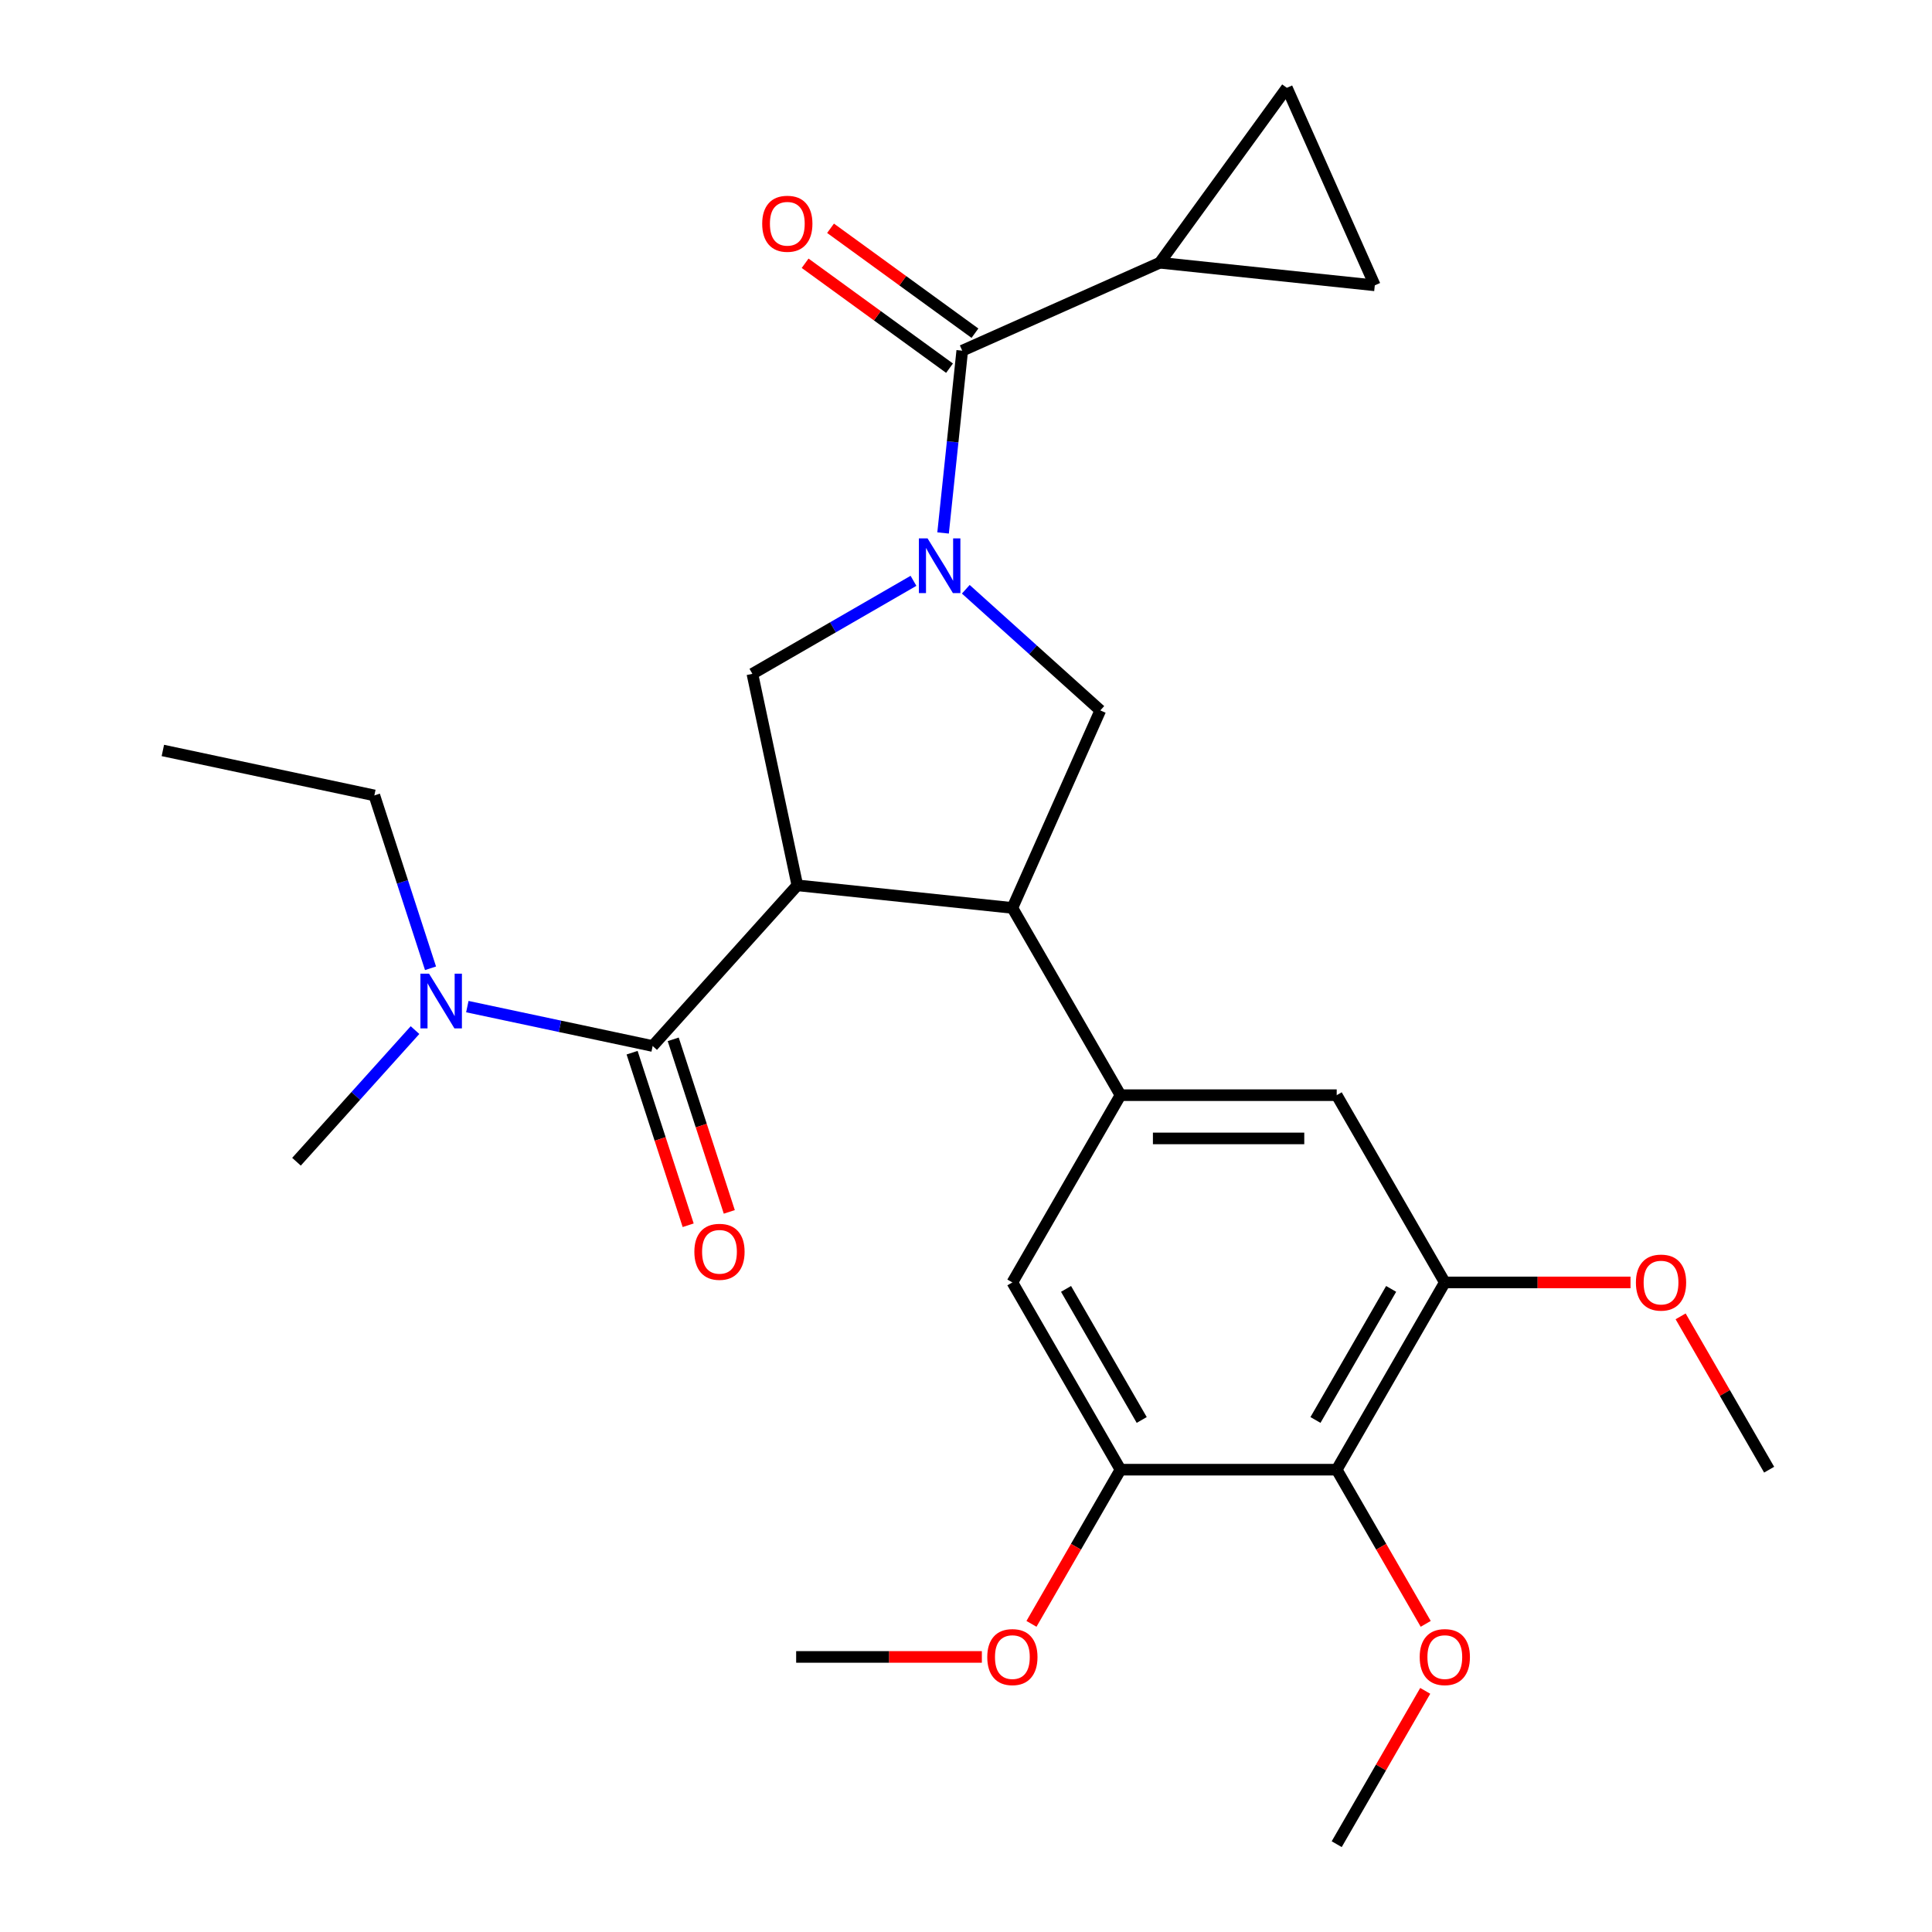 <?xml version='1.0' encoding='iso-8859-1'?>
<svg version='1.1' baseProfile='full'
              xmlns='http://www.w3.org/2000/svg'
                      xmlns:rdkit='http://www.rdkit.org/xml'
                      xmlns:xlink='http://www.w3.org/1999/xlink'
                  xml:space='preserve'
width='1000px' height='1000px' viewBox='0 0 1000 1000'>
<!-- END OF HEADER -->
<rect style='opacity:1.0;fill:#FFFFFF;stroke:none' width='1000' height='1000' x='0' y='0'> </rect>
<path class='bond-0' d='M 600.292,135.995 L 666.074,45.455' style='fill:none;fill-rule:evenodd;stroke:#000000;stroke-width:6px;stroke-linecap:butt;stroke-linejoin:miter;stroke-opacity:1' />
<path class='bond-1' d='M 600.292,135.995 L 711.594,147.694' style='fill:none;fill-rule:evenodd;stroke:#000000;stroke-width:6px;stroke-linecap:butt;stroke-linejoin:miter;stroke-opacity:1' />
<path class='bond-2' d='M 600.292,135.995 L 498.053,181.515' style='fill:none;fill-rule:evenodd;stroke:#000000;stroke-width:6px;stroke-linecap:butt;stroke-linejoin:miter;stroke-opacity:1' />
<path class='bond-3' d='M 499.893,305.006 L 534.708,336.354' style='fill:none;fill-rule:evenodd;stroke:#0000FF;stroke-width:6px;stroke-linecap:butt;stroke-linejoin:miter;stroke-opacity:1' />
<path class='bond-3' d='M 534.708,336.354 L 569.523,367.702' style='fill:none;fill-rule:evenodd;stroke:#000000;stroke-width:6px;stroke-linecap:butt;stroke-linejoin:miter;stroke-opacity:1' />
<path class='bond-4' d='M 488.137,275.859 L 493.095,228.687' style='fill:none;fill-rule:evenodd;stroke:#0000FF;stroke-width:6px;stroke-linecap:butt;stroke-linejoin:miter;stroke-opacity:1' />
<path class='bond-4' d='M 493.095,228.687 L 498.053,181.515' style='fill:none;fill-rule:evenodd;stroke:#000000;stroke-width:6px;stroke-linecap:butt;stroke-linejoin:miter;stroke-opacity:1' />
<path class='bond-5' d='M 472.817,300.633 L 431.125,324.703' style='fill:none;fill-rule:evenodd;stroke:#0000FF;stroke-width:6px;stroke-linecap:butt;stroke-linejoin:miter;stroke-opacity:1' />
<path class='bond-5' d='M 431.125,324.703 L 389.434,348.774' style='fill:none;fill-rule:evenodd;stroke:#000000;stroke-width:6px;stroke-linecap:butt;stroke-linejoin:miter;stroke-opacity:1' />
<path class='bond-6' d='M 504.631,172.461 L 467.26,145.309' style='fill:none;fill-rule:evenodd;stroke:#000000;stroke-width:6px;stroke-linecap:butt;stroke-linejoin:miter;stroke-opacity:1' />
<path class='bond-6' d='M 467.26,145.309 L 429.888,118.157' style='fill:none;fill-rule:evenodd;stroke:#FF0000;stroke-width:6px;stroke-linecap:butt;stroke-linejoin:miter;stroke-opacity:1' />
<path class='bond-6' d='M 491.475,190.569 L 454.103,163.417' style='fill:none;fill-rule:evenodd;stroke:#000000;stroke-width:6px;stroke-linecap:butt;stroke-linejoin:miter;stroke-opacity:1' />
<path class='bond-6' d='M 454.103,163.417 L 416.732,136.265' style='fill:none;fill-rule:evenodd;stroke:#FF0000;stroke-width:6px;stroke-linecap:butt;stroke-linejoin:miter;stroke-opacity:1' />
<path class='bond-7' d='M 666.074,45.455 L 711.594,147.694' style='fill:none;fill-rule:evenodd;stroke:#000000;stroke-width:6px;stroke-linecap:butt;stroke-linejoin:miter;stroke-opacity:1' />
<path class='bond-8' d='M 569.523,367.702 L 524.004,469.941' style='fill:none;fill-rule:evenodd;stroke:#000000;stroke-width:6px;stroke-linecap:butt;stroke-linejoin:miter;stroke-opacity:1' />
<path class='bond-9' d='M 389.434,348.774 L 412.702,458.243' style='fill:none;fill-rule:evenodd;stroke:#000000;stroke-width:6px;stroke-linecap:butt;stroke-linejoin:miter;stroke-opacity:1' />
<path class='bond-10' d='M 412.702,458.243 L 337.817,541.412' style='fill:none;fill-rule:evenodd;stroke:#000000;stroke-width:6px;stroke-linecap:butt;stroke-linejoin:miter;stroke-opacity:1' />
<path class='bond-11' d='M 412.702,458.243 L 524.004,469.941' style='fill:none;fill-rule:evenodd;stroke:#000000;stroke-width:6px;stroke-linecap:butt;stroke-linejoin:miter;stroke-opacity:1' />
<path class='bond-12' d='M 524.004,469.941 L 579.961,566.862' style='fill:none;fill-rule:evenodd;stroke:#000000;stroke-width:6px;stroke-linecap:butt;stroke-linejoin:miter;stroke-opacity:1' />
<path class='bond-13' d='M 84.295,388.438 L 193.764,411.706' style='fill:none;fill-rule:evenodd;stroke:#000000;stroke-width:6px;stroke-linecap:butt;stroke-linejoin:miter;stroke-opacity:1' />
<path class='bond-14' d='M 337.817,541.412 L 289.851,531.216' style='fill:none;fill-rule:evenodd;stroke:#000000;stroke-width:6px;stroke-linecap:butt;stroke-linejoin:miter;stroke-opacity:1' />
<path class='bond-14' d='M 289.851,531.216 L 241.886,521.021' style='fill:none;fill-rule:evenodd;stroke:#0000FF;stroke-width:6px;stroke-linecap:butt;stroke-linejoin:miter;stroke-opacity:1' />
<path class='bond-15' d='M 327.173,544.87 L 341.684,589.53' style='fill:none;fill-rule:evenodd;stroke:#000000;stroke-width:6px;stroke-linecap:butt;stroke-linejoin:miter;stroke-opacity:1' />
<path class='bond-15' d='M 341.684,589.53 L 356.195,634.189' style='fill:none;fill-rule:evenodd;stroke:#FF0000;stroke-width:6px;stroke-linecap:butt;stroke-linejoin:miter;stroke-opacity:1' />
<path class='bond-15' d='M 348.46,537.953 L 362.971,582.613' style='fill:none;fill-rule:evenodd;stroke:#000000;stroke-width:6px;stroke-linecap:butt;stroke-linejoin:miter;stroke-opacity:1' />
<path class='bond-15' d='M 362.971,582.613 L 377.482,627.272' style='fill:none;fill-rule:evenodd;stroke:#FF0000;stroke-width:6px;stroke-linecap:butt;stroke-linejoin:miter;stroke-opacity:1' />
<path class='bond-16' d='M 214.81,533.179 L 184.136,567.245' style='fill:none;fill-rule:evenodd;stroke:#0000FF;stroke-width:6px;stroke-linecap:butt;stroke-linejoin:miter;stroke-opacity:1' />
<path class='bond-16' d='M 184.136,567.245 L 153.462,601.312' style='fill:none;fill-rule:evenodd;stroke:#000000;stroke-width:6px;stroke-linecap:butt;stroke-linejoin:miter;stroke-opacity:1' />
<path class='bond-17' d='M 222.838,501.185 L 208.301,456.446' style='fill:none;fill-rule:evenodd;stroke:#0000FF;stroke-width:6px;stroke-linecap:butt;stroke-linejoin:miter;stroke-opacity:1' />
<path class='bond-17' d='M 208.301,456.446 L 193.764,411.706' style='fill:none;fill-rule:evenodd;stroke:#000000;stroke-width:6px;stroke-linecap:butt;stroke-linejoin:miter;stroke-opacity:1' />
<path class='bond-18' d='M 747.833,663.783 L 691.876,760.704' style='fill:none;fill-rule:evenodd;stroke:#000000;stroke-width:6px;stroke-linecap:butt;stroke-linejoin:miter;stroke-opacity:1' />
<path class='bond-18' d='M 720.055,667.13 L 680.885,734.974' style='fill:none;fill-rule:evenodd;stroke:#000000;stroke-width:6px;stroke-linecap:butt;stroke-linejoin:miter;stroke-opacity:1' />
<path class='bond-19' d='M 747.833,663.783 L 691.876,566.862' style='fill:none;fill-rule:evenodd;stroke:#000000;stroke-width:6px;stroke-linecap:butt;stroke-linejoin:miter;stroke-opacity:1' />
<path class='bond-20' d='M 747.833,663.783 L 795.891,663.783' style='fill:none;fill-rule:evenodd;stroke:#000000;stroke-width:6px;stroke-linecap:butt;stroke-linejoin:miter;stroke-opacity:1' />
<path class='bond-20' d='M 795.891,663.783 L 843.95,663.783' style='fill:none;fill-rule:evenodd;stroke:#FF0000;stroke-width:6px;stroke-linecap:butt;stroke-linejoin:miter;stroke-opacity:1' />
<path class='bond-21' d='M 691.876,566.862 L 579.961,566.862' style='fill:none;fill-rule:evenodd;stroke:#000000;stroke-width:6px;stroke-linecap:butt;stroke-linejoin:miter;stroke-opacity:1' />
<path class='bond-21' d='M 675.088,589.245 L 596.748,589.245' style='fill:none;fill-rule:evenodd;stroke:#000000;stroke-width:6px;stroke-linecap:butt;stroke-linejoin:miter;stroke-opacity:1' />
<path class='bond-22' d='M 579.961,566.862 L 524.004,663.783' style='fill:none;fill-rule:evenodd;stroke:#000000;stroke-width:6px;stroke-linecap:butt;stroke-linejoin:miter;stroke-opacity:1' />
<path class='bond-23' d='M 524.004,663.783 L 579.961,760.704' style='fill:none;fill-rule:evenodd;stroke:#000000;stroke-width:6px;stroke-linecap:butt;stroke-linejoin:miter;stroke-opacity:1' />
<path class='bond-23' d='M 551.781,667.13 L 590.952,734.974' style='fill:none;fill-rule:evenodd;stroke:#000000;stroke-width:6px;stroke-linecap:butt;stroke-linejoin:miter;stroke-opacity:1' />
<path class='bond-24' d='M 691.876,760.704 L 579.961,760.704' style='fill:none;fill-rule:evenodd;stroke:#000000;stroke-width:6px;stroke-linecap:butt;stroke-linejoin:miter;stroke-opacity:1' />
<path class='bond-25' d='M 691.876,760.704 L 714.913,800.605' style='fill:none;fill-rule:evenodd;stroke:#000000;stroke-width:6px;stroke-linecap:butt;stroke-linejoin:miter;stroke-opacity:1' />
<path class='bond-25' d='M 714.913,800.605 L 737.95,840.507' style='fill:none;fill-rule:evenodd;stroke:#FF0000;stroke-width:6px;stroke-linecap:butt;stroke-linejoin:miter;stroke-opacity:1' />
<path class='bond-26' d='M 579.961,760.704 L 556.924,800.605' style='fill:none;fill-rule:evenodd;stroke:#000000;stroke-width:6px;stroke-linecap:butt;stroke-linejoin:miter;stroke-opacity:1' />
<path class='bond-26' d='M 556.924,800.605 L 533.887,840.507' style='fill:none;fill-rule:evenodd;stroke:#FF0000;stroke-width:6px;stroke-linecap:butt;stroke-linejoin:miter;stroke-opacity:1' />
<path class='bond-27' d='M 869.884,681.341 L 892.795,721.022' style='fill:none;fill-rule:evenodd;stroke:#FF0000;stroke-width:6px;stroke-linecap:butt;stroke-linejoin:miter;stroke-opacity:1' />
<path class='bond-27' d='M 892.795,721.022 L 915.705,760.704' style='fill:none;fill-rule:evenodd;stroke:#000000;stroke-width:6px;stroke-linecap:butt;stroke-linejoin:miter;stroke-opacity:1' />
<path class='bond-28' d='M 737.696,875.182 L 714.786,914.864' style='fill:none;fill-rule:evenodd;stroke:#FF0000;stroke-width:6px;stroke-linecap:butt;stroke-linejoin:miter;stroke-opacity:1' />
<path class='bond-28' d='M 714.786,914.864 L 691.876,954.545' style='fill:none;fill-rule:evenodd;stroke:#000000;stroke-width:6px;stroke-linecap:butt;stroke-linejoin:miter;stroke-opacity:1' />
<path class='bond-29' d='M 508.206,857.625 L 460.147,857.625' style='fill:none;fill-rule:evenodd;stroke:#FF0000;stroke-width:6px;stroke-linecap:butt;stroke-linejoin:miter;stroke-opacity:1' />
<path class='bond-29' d='M 460.147,857.625 L 412.089,857.625' style='fill:none;fill-rule:evenodd;stroke:#000000;stroke-width:6px;stroke-linecap:butt;stroke-linejoin:miter;stroke-opacity:1' />
<path  class='atom-1' d='M 480.095 278.657
L 489.375 293.657
Q 490.295 295.137, 491.775 297.817
Q 493.255 300.497, 493.335 300.657
L 493.335 278.657
L 497.095 278.657
L 497.095 306.977
L 493.215 306.977
L 483.255 290.577
Q 482.095 288.657, 480.855 286.457
Q 479.655 284.257, 479.295 283.577
L 479.295 306.977
L 475.615 306.977
L 475.615 278.657
L 480.095 278.657
' fill='#0000FF'/>
<path  class='atom-3' d='M 394.512 115.813
Q 394.512 109.013, 397.872 105.213
Q 401.232 101.413, 407.512 101.413
Q 413.792 101.413, 417.152 105.213
Q 420.512 109.013, 420.512 115.813
Q 420.512 122.693, 417.112 126.613
Q 413.712 130.493, 407.512 130.493
Q 401.272 130.493, 397.872 126.613
Q 394.512 122.733, 394.512 115.813
M 407.512 127.293
Q 411.832 127.293, 414.152 124.413
Q 416.512 121.493, 416.512 115.813
Q 416.512 110.253, 414.152 107.453
Q 411.832 104.613, 407.512 104.613
Q 403.192 104.613, 400.832 107.413
Q 398.512 110.213, 398.512 115.813
Q 398.512 121.533, 400.832 124.413
Q 403.192 127.293, 407.512 127.293
' fill='#FF0000'/>
<path  class='atom-12' d='M 222.088 503.983
L 231.368 518.983
Q 232.288 520.463, 233.768 523.143
Q 235.248 525.823, 235.328 525.983
L 235.328 503.983
L 239.088 503.983
L 239.088 532.303
L 235.208 532.303
L 225.248 515.903
Q 224.088 513.983, 222.848 511.783
Q 221.648 509.583, 221.288 508.903
L 221.288 532.303
L 217.608 532.303
L 217.608 503.983
L 222.088 503.983
' fill='#0000FF'/>
<path  class='atom-13' d='M 359.4 647.929
Q 359.4 641.129, 362.76 637.329
Q 366.12 633.529, 372.4 633.529
Q 378.68 633.529, 382.04 637.329
Q 385.4 641.129, 385.4 647.929
Q 385.4 654.809, 382 658.729
Q 378.6 662.609, 372.4 662.609
Q 366.16 662.609, 362.76 658.729
Q 359.4 654.849, 359.4 647.929
M 372.4 659.409
Q 376.72 659.409, 379.04 656.529
Q 381.4 653.609, 381.4 647.929
Q 381.4 642.369, 379.04 639.569
Q 376.72 636.729, 372.4 636.729
Q 368.08 636.729, 365.72 639.529
Q 363.4 642.329, 363.4 647.929
Q 363.4 653.649, 365.72 656.529
Q 368.08 659.409, 372.4 659.409
' fill='#FF0000'/>
<path  class='atom-21' d='M 846.747 663.863
Q 846.747 657.063, 850.107 653.263
Q 853.467 649.463, 859.747 649.463
Q 866.027 649.463, 869.387 653.263
Q 872.747 657.063, 872.747 663.863
Q 872.747 670.743, 869.347 674.663
Q 865.947 678.543, 859.747 678.543
Q 853.507 678.543, 850.107 674.663
Q 846.747 670.783, 846.747 663.863
M 859.747 675.343
Q 864.067 675.343, 866.387 672.463
Q 868.747 669.543, 868.747 663.863
Q 868.747 658.303, 866.387 655.503
Q 864.067 652.663, 859.747 652.663
Q 855.427 652.663, 853.067 655.463
Q 850.747 658.263, 850.747 663.863
Q 850.747 669.583, 853.067 672.463
Q 855.427 675.343, 859.747 675.343
' fill='#FF0000'/>
<path  class='atom-23' d='M 734.833 857.705
Q 734.833 850.905, 738.193 847.105
Q 741.553 843.305, 747.833 843.305
Q 754.113 843.305, 757.473 847.105
Q 760.833 850.905, 760.833 857.705
Q 760.833 864.585, 757.433 868.505
Q 754.033 872.385, 747.833 872.385
Q 741.593 872.385, 738.193 868.505
Q 734.833 864.625, 734.833 857.705
M 747.833 869.185
Q 752.153 869.185, 754.473 866.305
Q 756.833 863.385, 756.833 857.705
Q 756.833 852.145, 754.473 849.345
Q 752.153 846.505, 747.833 846.505
Q 743.513 846.505, 741.153 849.305
Q 738.833 852.105, 738.833 857.705
Q 738.833 863.425, 741.153 866.305
Q 743.513 869.185, 747.833 869.185
' fill='#FF0000'/>
<path  class='atom-25' d='M 511.004 857.705
Q 511.004 850.905, 514.364 847.105
Q 517.724 843.305, 524.004 843.305
Q 530.284 843.305, 533.644 847.105
Q 537.004 850.905, 537.004 857.705
Q 537.004 864.585, 533.604 868.505
Q 530.204 872.385, 524.004 872.385
Q 517.764 872.385, 514.364 868.505
Q 511.004 864.625, 511.004 857.705
M 524.004 869.185
Q 528.324 869.185, 530.644 866.305
Q 533.004 863.385, 533.004 857.705
Q 533.004 852.145, 530.644 849.345
Q 528.324 846.505, 524.004 846.505
Q 519.684 846.505, 517.324 849.305
Q 515.004 852.105, 515.004 857.705
Q 515.004 863.425, 517.324 866.305
Q 519.684 869.185, 524.004 869.185
' fill='#FF0000'/>
</svg>
